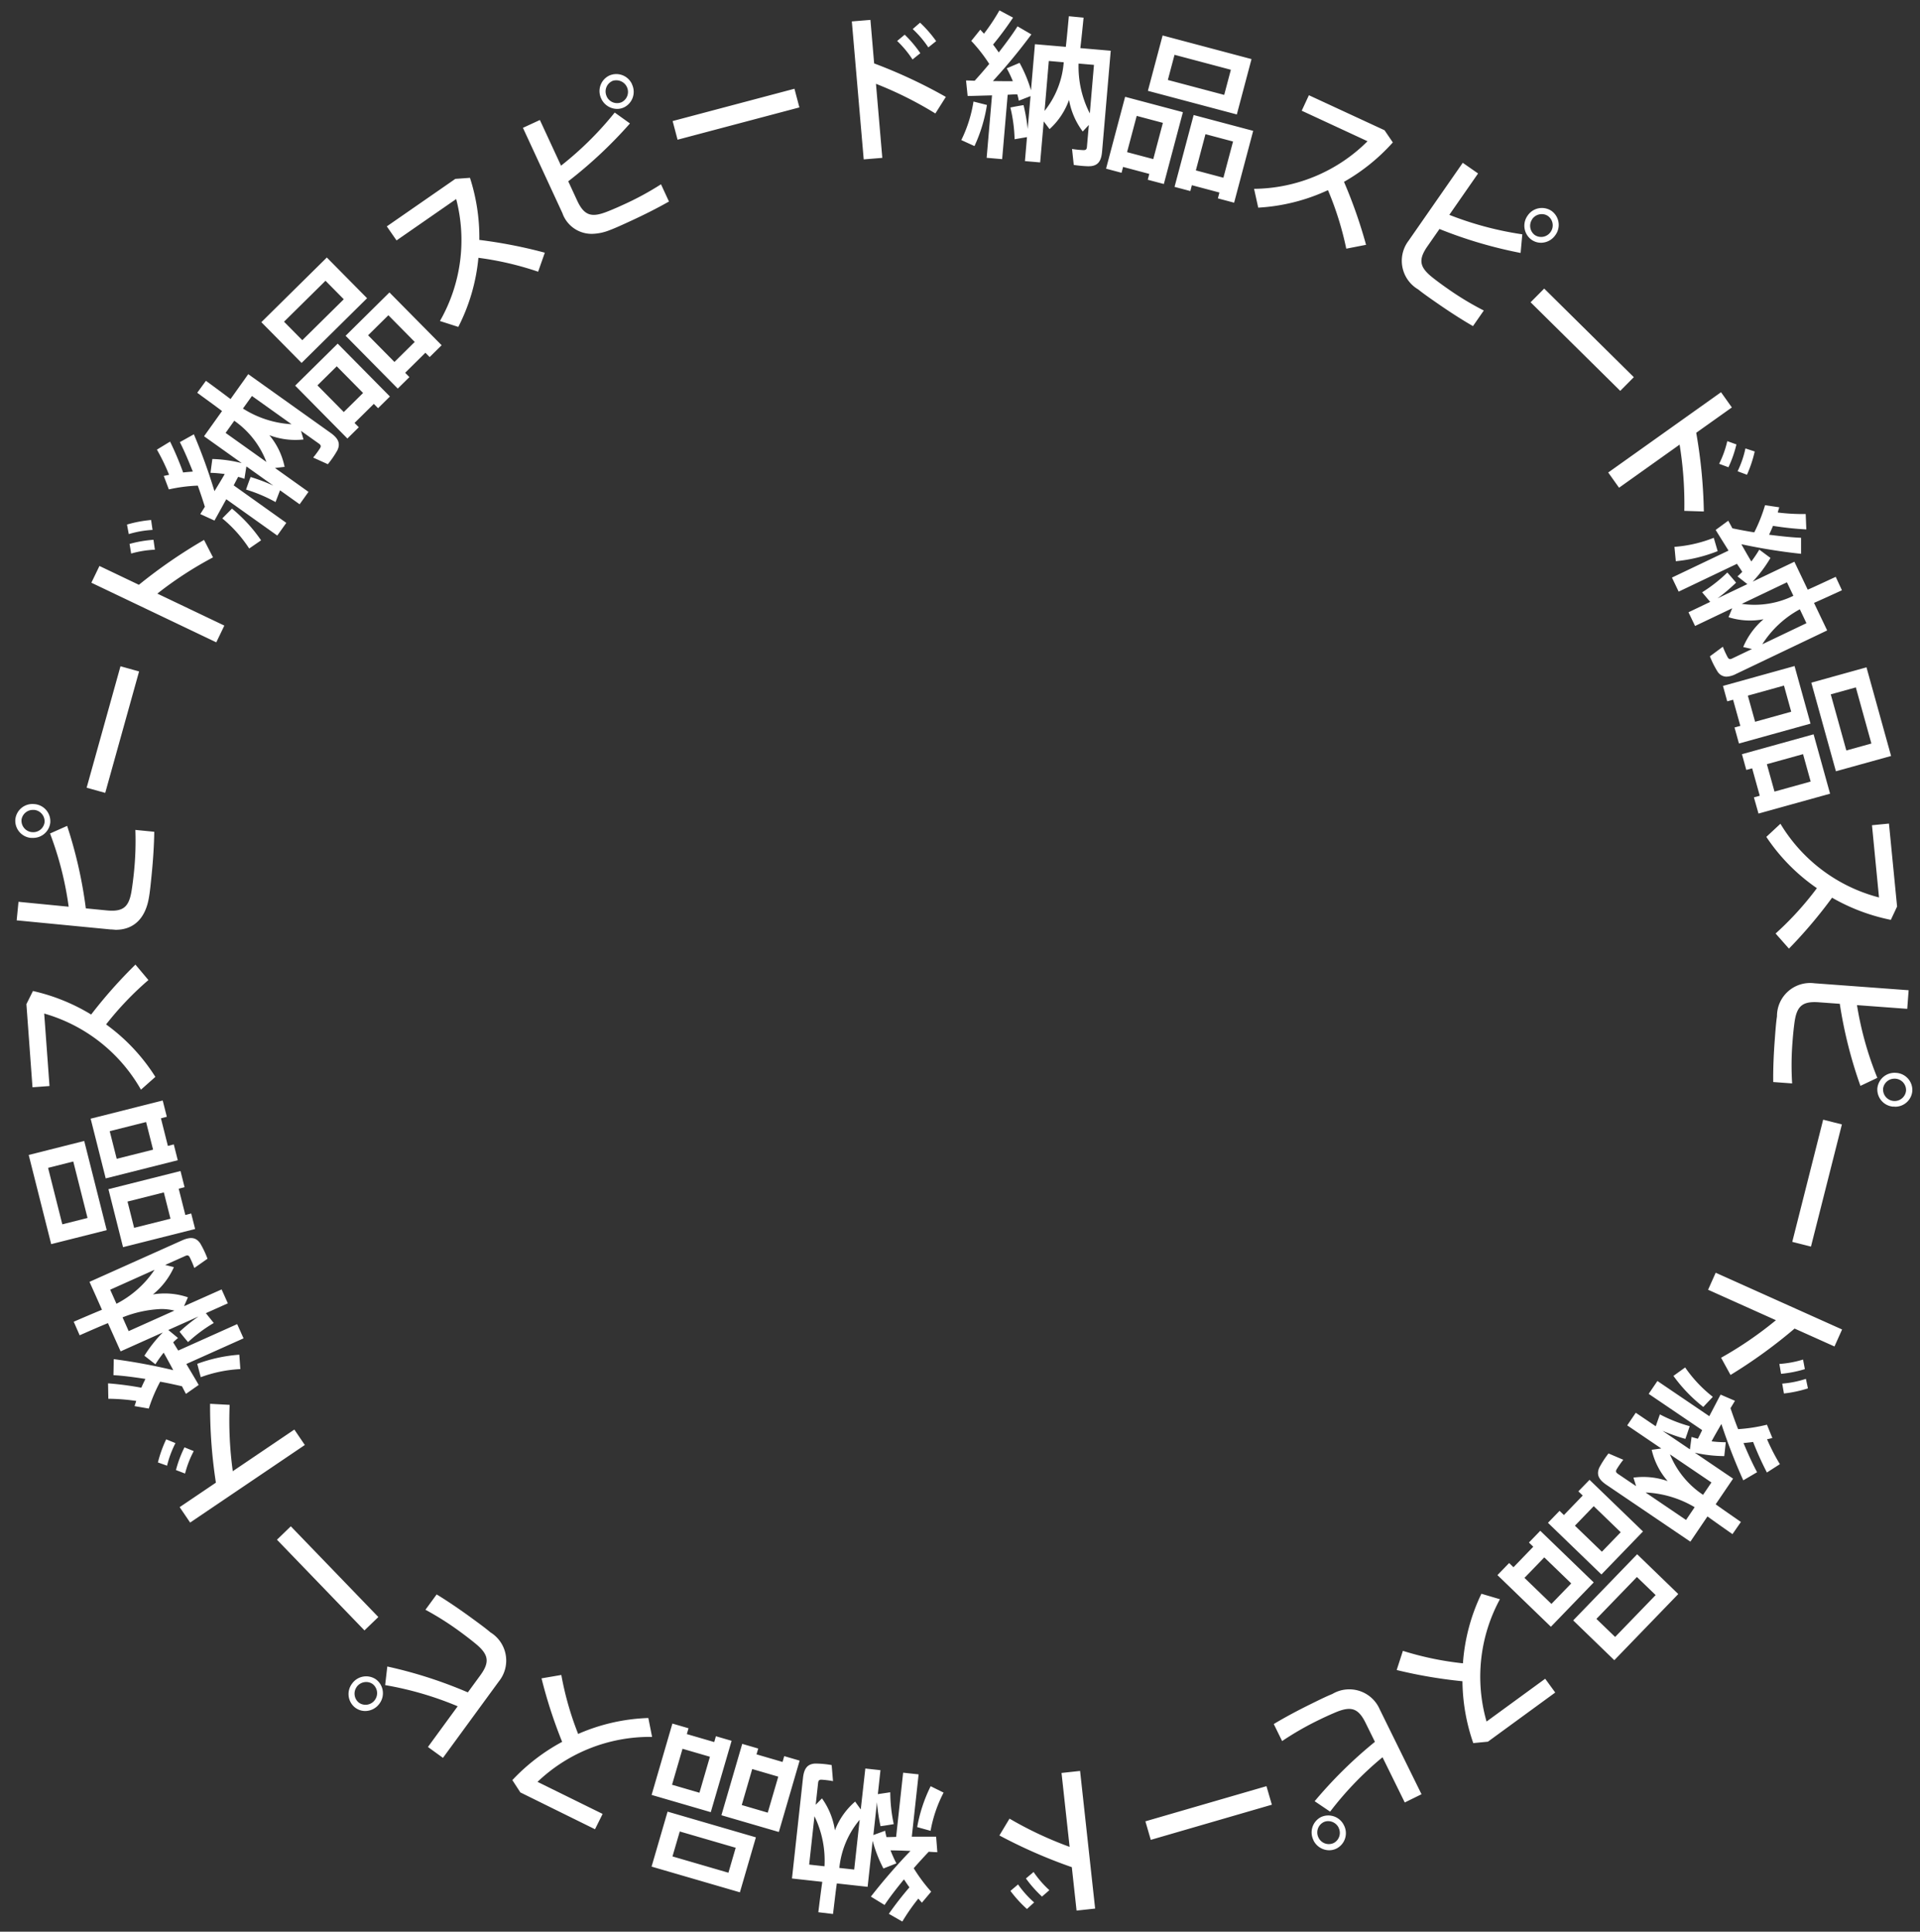 <svg xmlns="http://www.w3.org/2000/svg" width="126.082" height="126.869" viewBox="0 0 126.082 126.869">
  <rect x="0" y="0" width="126.082" height="126.869" fill="#333333" stroke="none"/>
  <g id="グループ_11810" data-name="グループ 11810" transform="translate(17963 14471.674)">
    <path id="合体_31" data-name="合体 31" d="M-16852.633-5137.98a21.711,21.711,0,0,1,1.352-1.738c-.131-.183-.244-.354-.359-.524-.506.618-.955,1.2-1.273,1.682l-.9-.55a38.081,38.081,0,0,1,2.6-3c-.445-.018-.893-.034-1.309-.038a8.3,8.3,0,0,0,.385.854l-.852.338a8.994,8.994,0,0,1-.707-1.817l-.33,3.02-2.023-.223c-.086.6-.158,1.269-.25,2.007l-.965-.116c.09-.718.172-1.383.26-1.995l-.975-.108-.533-.059-.482-.054.723-6.6c.066-.593.266-.909.777-.947a6.144,6.144,0,0,1,1.107.1l.088,1.053a6.582,6.582,0,0,0-.752-.094c-.162-.006-.211.063-.227.208l-.158,1.437.412-.418a4.828,4.828,0,0,1,.85,2.1,4.687,4.687,0,0,1,1.328-1.889l.369.515.3-2.687.994.109-.172,1.573.816-.122a10.106,10.106,0,0,0,.229,2.092c-.332.059-.6.1-.869.136a11.838,11.838,0,0,1-.234-1.575l-.236,2.156.773-.283c.018.128.053.268.086.419.193,0,.408-.008.635-.014l.461-4.217,1.016.11-.447,4.093.783,0c.3,0,.58,0,.814,0l.08,1.02c-.162-.006-.354-.017-.566-.031-.332.354-.668.717-.984,1.083a10.575,10.575,0,0,0,1.145,1.539l-.609.724c-.08-.094-.162-.187-.234-.269a13.135,13.135,0,0,0-1.051,1.507Zm-3.25-3.014.975.107.359-3.27A5.813,5.813,0,0,0-16855.883-5140.994Zm-1.982-.219,1.006.111a6.654,6.654,0,0,0-.658-3.287Zm17.248.169a33.427,33.427,0,0,1-4.756-2.083l.664-1.105a24.342,24.342,0,0,0,3.947,1.854l-.531-4.854,1.219-.132.988,9.039-1.219.133Zm-4.031,1.559.5-.424a6.75,6.75,0,0,0,1.057,1.181l-.473.432A8.193,8.193,0,0,1-16844.648-5139.485Zm1.02-.819.5-.423a6.754,6.754,0,0,0,1.037,1.193l-.484.422A7.978,7.978,0,0,1-16843.629-5140.3Zm-24.586-.777,1.051-3.611,5.8,1.689-1.051,3.611Zm1.373-.669,3.674,1.071.477-1.64-3.672-1.069Zm42.092-1.058,0-.01a1.132,1.132,0,0,1,.494-1.516,1.14,1.14,0,0,1,1.51.543,1.13,1.13,0,0,1-.492,1.524,1.081,1.081,0,0,1-.479.112A1.158,1.158,0,0,1-16824.75-5142.807Zm.656-1.187a.757.757,0,0,0-.324,1.012.753.753,0,0,0,1,.351.751.751,0,0,0,.32-1l0-.009a.77.77,0,0,0-.684-.426A.688.688,0,0,0-16824.094-5143.995Zm-11.693-.06,7.951-2.309.354,1.217-7.951,2.309Zm-27.842-.4,1.367-4.687,1.051.306-.113.382,1.711.5.109-.383,1.012.295-1.365,4.687Zm1.336-.67,1.707.5.691-2.364-1.711-.5Zm11.52,1.45a10.01,10.01,0,0,1,.885-2.686l.85.42a8.761,8.761,0,0,0-.855,2.51Zm-26.059-2.279-.525-.808a12.769,12.769,0,0,1,3.27-2.513,31.276,31.276,0,0,1-1.354-4.17l1.3-.222a20.36,20.36,0,0,0,1.105,3.873,12.489,12.489,0,0,1,4.609-1.047l.246,1.242a10.69,10.69,0,0,0-7.523,2.952l4.275,2.106-.5,1.006Zm8.619.165,1.365-4.687,1.059.308-.111.383,1.8.524.109-.383,1.031.3-1.367,4.687Zm1.342-.668,1.8.524.688-2.363-1.8-.524Zm42.2,1.081a29.074,29.074,0,0,1,3.957-3.9l-.611-1.241c-.471-.959-.937-1.1-1.863-.74-.273.111-.717.305-1.2.542a19.739,19.739,0,0,0-2.42,1.389l-.549-1.118c.721-.437,1.615-.912,2.432-1.313.555-.273,1.043-.514,1.412-.66a2.178,2.178,0,0,1,3.111,1l2.748,5.583-1.1.541-1.461-2.97a21.688,21.688,0,0,0-3.441,3.573Zm-58.23-3.562,1.953-2.673a21.743,21.743,0,0,0-4.762-1.39l.141-1.222a29.22,29.22,0,0,1,5.289,1.7l.816-1.117c.629-.862.543-1.343-.209-2-.225-.189-.605-.493-1.037-.81a19.452,19.452,0,0,0-2.354-1.5l.736-1.007c.721.437,1.557,1.009,2.291,1.546.5.364.939.687,1.24.945a2.176,2.176,0,0,1,.555,3.22l-3.672,5.023Zm67.938-4.317a31.341,31.341,0,0,1-4.322-.737l.408-1.259a20.307,20.307,0,0,0,3.943.819,12.517,12.517,0,0,1,1.213-4.569l1.215.359a10.675,10.675,0,0,0-.877,8.033l3.85-2.81.66.905-4.422,3.229-.961.092A12.7,12.7,0,0,1-16814.965-5153.258Zm-72.7,1.745a1.129,1.129,0,0,1-.221-1.587l.006-.009a1.136,1.136,0,0,1,1.574-.265,1.136,1.136,0,0,1,.219,1.587,1.162,1.162,0,0,1-.936.484A1.08,1.08,0,0,1-16887.664-5151.513Zm.088-1.375a.756.756,0,0,0,.152,1.045.753.753,0,0,0,1.033-.179l.006-.009a.755.755,0,0,0-.143-1.039.714.714,0,0,0-.424-.137A.777.777,0,0,0-16887.576-5152.888Zm79.881-4.366,4.2-4.345,2.7,2.613-4.2,4.345Zm1.525-.1,1.229,1.187,2.66-2.751-1.23-1.187Zm-86.646-5.2.91-.88,5.748,5.958-.912.879Zm80.146,2.325.768-.793.285.276,1.3-1.347-.285-.276.744-.772,3.51,3.393-2.811,2.911Zm1.775.182,1.771,1.71,1.3-1.346-1.77-1.71Zm1.543-3.617.76-.786.287.276,1.236-1.28-.287-.277.734-.756,3.51,3.392-2.729,2.824Zm1.77.189,1.771,1.71,1.236-1.28-1.771-1.712Zm2.074-2.681c-.494-.335-.68-.657-.475-1.129a6.3,6.3,0,0,1,.607-.934l.971.415a6.486,6.486,0,0,0-.434.622c-.082.14-.045.215.076.3l1.2.811-.176-.561a4.849,4.849,0,0,1,2.248.229,4.721,4.721,0,0,1-1.049-2.055l.629-.088-2.236-1.517.561-.829,1.311.887.273-.779a9.838,9.838,0,0,0,1.957.775c-.105.321-.191.58-.285.833a12.182,12.182,0,0,1-1.5-.529l1.8,1.217.109-.818c.121.046.262.08.412.121.092-.17.184-.365.283-.566l-3.512-2.382.574-.845,3.406,2.31c.277-.521.539-1.04.744-1.415l.941.405c-.082.14-.182.306-.293.487.156.46.322.926.5,1.376a10.45,10.45,0,0,0,1.895-.293l.355.876-.348.083a13.135,13.135,0,0,0,.842,1.634l-.852.548a20.768,20.768,0,0,1-.906-2.007c-.223.032-.428.052-.631.073.311.736.615,1.407.893,1.913l-.908.534a37.81,37.81,0,0,1-1.437-3.7c-.225.386-.449.771-.645,1.139a7.961,7.961,0,0,0,.934.059l-.1.912a8.992,8.992,0,0,1-1.937-.225l2.516,1.705-1.143,1.684c.492.357,1.045.734,1.656,1.16l-.553.8c-.594-.415-1.141-.8-1.643-1.162l-.551.813-.3.444-.271.4Zm2.578.511,2.645,1.794.566-.838a6.929,6.929,0,0,0-3.082-.958C-16802.846-5165.648-16802.889-5165.648-16802.93-5165.646Zm3.762.144.551-.812-2.723-1.846A5.818,5.818,0,0,0-16799.168-5165.5Zm-100.037.808,2.379-1.608a32.872,32.872,0,0,1-.381-5.179l1.285.07a24.433,24.433,0,0,0,.205,4.357l4.043-2.735.688,1.014-7.531,5.095Zm-.244-2.436a7.91,7.91,0,0,1,.559-1.491l.609.247a6.765,6.765,0,0,0-.57,1.474Zm-1.184-.5a8.084,8.084,0,0,1,.543-1.517l.609.248a6.728,6.728,0,0,0-.551,1.483Zm-1.535-3.7c.039-.117.078-.234.111-.338a13.144,13.144,0,0,0-1.832-.144l-.018-1.012a20.562,20.562,0,0,1,2.184.286c.09-.208.18-.392.27-.576-.789-.123-1.52-.217-2.1-.247l.021-1.053a37.712,37.712,0,0,1,3.906.724c-.211-.395-.422-.787-.629-1.149a8.151,8.151,0,0,0-.543.764l-.723-.563a8.859,8.859,0,0,1,1.209-1.528l-2.771,1.242-.832-1.856c-.562.23-1.176.5-1.857.8l-.389-.891c.664-.286,1.279-.552,1.854-.786l-.4-.9-.219-.489-.2-.444,6.063-2.716c.545-.244.918-.233,1.209.189a6.2,6.2,0,0,1,.477,1.008l-.865.608a6.916,6.916,0,0,0-.3-.7c-.076-.144-.158-.15-.293-.09l-1.32.591.572.144a4.855,4.855,0,0,1-1.379,1.793,4.7,4.7,0,0,1,2.3.189l-.256.581,2.467-1.1.41.913-1.443.647.518.645a9.806,9.806,0,0,0-1.687,1.255c-.219-.257-.395-.468-.557-.682a11.6,11.6,0,0,1,1.24-1l-1.98.887.637.525a4.036,4.036,0,0,0-.318.286c.1.167.213.348.332.539l3.871-1.736.418.934-3.756,1.684c.3.51.6,1.005.811,1.377l-.838.586c-.076-.144-.164-.314-.26-.5-.475-.109-.959-.215-1.432-.3a10.335,10.335,0,0,0-.748,1.765Zm-.785-5.825.4.9,3-1.346a3.485,3.485,0,0,0-.869-.105A7.675,7.675,0,0,0-16902.953-5177.154Zm-.814-1.82.412.924a6.678,6.678,0,0,0,2.5-2.23Zm102.654,5.661.77-.554a8.73,8.73,0,0,0,1.818,1.93l-.627.663A10.018,10.018,0,0,1-16801.113-5173.313Zm7.145.508a6.773,6.773,0,0,0,1.555-.313l.133.625a8.131,8.131,0,0,1-1.576.336Zm-104.082-1.3a10.03,10.03,0,0,1,2.762-.6l.068.945a8.778,8.778,0,0,0-2.6.533Zm100.068-.4a24.461,24.461,0,0,0,3.6-2.465l-4.455-2,.5-1.118,8.3,3.727-.5,1.116-2.619-1.176a33.065,33.065,0,0,1-4.207,3.047Zm3.826.408a6.881,6.881,0,0,0,1.555-.289l.119.629a7.83,7.83,0,0,1-1.562.308Zm-109.727-11.479,4.734-1.193.266,1.061-.385.1.436,1.727.385-.1.258,1.02-4.734,1.193Zm1.254.813.434,1.726,2.387-.6-.436-1.727Zm109.32,2.647,2.029-8.025,1.23.311-2.031,8.024Zm-115.809-5.708,3.646-.919,1.477,5.857-3.646.919Zm1.273.847.934,3.709,1.656-.417-.936-3.709Zm2.795-3.229,4.732-1.194.27,1.069-.387.1.457,1.814.387-.1.262,1.04-4.732,1.193Zm1.252.82.459,1.815,2.389-.6-.459-1.815Zm117.141-1.609h-.01a1.131,1.131,0,0,1-1.055-1.195,1.134,1.134,0,0,1,1.23-1.025,1.129,1.129,0,0,1,1.066,1.195,1.127,1.127,0,0,1-1.143,1.028C-16786.6-5190.994-16786.625-5191-16786.656-5191Zm-.687-1.167a.754.754,0,0,0,.707.794.753.753,0,0,0,.8-.682.75.75,0,0,0-.7-.782h-.01l-.057,0A.747.747,0,0,0-16787.344-5192.165Zm-120.756-4.943.348,4.755-1.117.082-.4-5.461.43-.863a12.736,12.736,0,0,1,3.822,1.546,31.581,31.581,0,0,1,2.908-3.279l.852,1.014a20.61,20.61,0,0,0-2.779,2.914,12.472,12.472,0,0,1,3.236,3.446l-.947.84A10.682,10.682,0,0,0-16908.1-5197.108Zm117.912-.646-1.377-.1c-1.068-.079-1.428.25-1.584,1.232-.043.292-.1.774-.139,1.31a19.128,19.128,0,0,0-.029,2.788l-1.242-.091c-.012-.843.031-1.855.1-2.763.045-.615.086-1.161.146-1.552a2.175,2.175,0,0,1,2.439-2.174l6.207.459-.092,1.222-3.3-.244a21.825,21.825,0,0,0,1.336,4.777l-1.109.527A29.128,29.128,0,0,1-16790.187-5197.754Zm-4.215-4.616a20.559,20.559,0,0,0,2.711-2.978,12.508,12.508,0,0,1-3.32-3.368l.926-.862a10.686,10.686,0,0,0,6.473,4.839l-.461-4.743,1.115-.109.533,5.449-.41.875a12.816,12.816,0,0,1-3.859-1.455,31.2,31.2,0,0,1-2.832,3.345Zm-109.312-.265-6.193-.6.119-1.218,3.295.322a21.684,21.684,0,0,0-1.223-4.808l1.123-.5a29.326,29.326,0,0,1,1.227,5.417l1.377.135c1.063.1,1.432-.216,1.611-1.194.051-.29.117-.771.172-1.306a20.086,20.086,0,0,0,.094-2.787l1.24.122c-.01.843-.076,1.853-.166,2.759-.061.614-.113,1.159-.182,1.548-.223,1.362-.98,2.131-2.191,2.131C-16903.51-5202.619-16903.609-5202.624-16903.715-5202.634Zm-5.242-6.013a1.132,1.132,0,0,1-1.039-1.221,1.131,1.131,0,0,1,1.256-1h.01a1.133,1.133,0,0,1,1.029,1.22,1.134,1.134,0,0,1-1.141,1C-16908.879-5208.642-16908.918-5208.644-16908.957-5208.647Zm-.633-1.18a.754.754,0,0,0,.682.8h.01a.752.752,0,0,0,.822-.651.757.757,0,0,0-.689-.81c-.025,0-.049,0-.072,0A.757.757,0,0,0-16909.59-5209.827Zm113.762-1.485.385-.106-.5-1.8-.385.105-.285-1.034,4.705-1.306,1.082,3.9-4.7,1.306Zm.852-2.179.5,1.8,2.375-.659-.5-1.8Zm-110.338,1.546,2.223-7.977,1.221.34-2.223,7.976Zm113.256-6.9,3.623-1.007,1.615,5.822-3.623,1.005Zm1.277.768,1.023,3.686,1.645-.457-1.021-3.686Zm-6.32,2.175.383-.106-.477-1.715-.385.105-.279-1.013,4.7-1.306,1.049,3.783-4.7,1.306Zm.875-2.091.477,1.716,2.371-.659-.475-1.716Zm-1.992-1.581a6.281,6.281,0,0,1-.5-1l.85-.63a6.239,6.239,0,0,0,.316.69c.08.141.162.146.295.083l1.3-.622-.572-.131a4.847,4.847,0,0,1,1.334-1.826,4.7,4.7,0,0,1-2.3-.134l.242-.586-2.439,1.163-.432-.9,1.426-.682-.531-.63a9.815,9.815,0,0,0,1.656-1.3c.225.252.4.458.574.667a12.135,12.135,0,0,1-1.217,1.029l1.957-.934-.648-.508c.1-.083.2-.187.314-.295-.1-.166-.225-.343-.348-.53l-3.828,1.827-.441-.923,3.715-1.772c-.309-.5-.623-.992-.844-1.358l.826-.606c.078.141.17.31.271.5.475.1.961.19,1.438.266a10.514,10.514,0,0,0,.707-1.783l.934.137c-.035.117-.072.235-.1.341a13.03,13.03,0,0,0,1.836.1l.041,1.012a20.688,20.688,0,0,1-2.189-.234c-.084.21-.172.4-.256.583.791.1,1.525.18,2.1.2l0,1.053a37.872,37.872,0,0,1-3.922-.63c.221.389.439.777.656,1.133a8.444,8.444,0,0,0,.523-.777l.734.545a8.868,8.868,0,0,1-1.17,1.558l2.74-1.309.877,1.836c.557-.243,1.162-.532,1.838-.843l.408.881c-.656.3-1.266.582-1.834.83l.422.885.232.484.209.439-5.992,2.861a1.5,1.5,0,0,1-.623.176A.7.7,0,0,1-16798.219-5219.577Zm2.957-1.8,2.883-1.377-.434-.913A6.669,6.669,0,0,0-16795.262-5221.381Zm-1.365-2.646a5.805,5.805,0,0,0,3.391-.53l-.424-.886Zm-108.377-1.389.531-1.1,2.59,1.237a33.243,33.243,0,0,1,4.277-2.947l.59,1.146a24.338,24.338,0,0,0-3.656,2.38l4.4,2.1-.529,1.1Zm103.957-2.355a8.742,8.742,0,0,0,2.582-.594l.256.876a10.077,10.077,0,0,1-2.748.661Zm-101.449-.193a7.983,7.983,0,0,1,1.57-.271l.094.651a6.819,6.819,0,0,0-1.559.252Zm6.084-1.671.641-.648a10.025,10.025,0,0,1,1.912,2.083l-.781.538A8.761,8.761,0,0,0-16896.412-5229.635Zm.268-1.263c-.289.515-.564,1.027-.777,1.4l-.93-.426c.086-.139.189-.3.3-.481-.145-.464-.3-.934-.465-1.387a10.407,10.407,0,0,0-1.9.248l-.334-.885.35-.074a13.179,13.179,0,0,0-.8-1.653l.865-.528a20.3,20.3,0,0,1,.857,2.028c.225-.027.43-.042.635-.059-.295-.744-.584-1.421-.85-1.934l.92-.514a37.672,37.672,0,0,1,1.352,3.735c.232-.381.467-.762.674-1.124a8.03,8.03,0,0,0-.934-.081l.121-.908a8.829,8.829,0,0,1,1.93.27l-2.475-1.764,1.182-1.656c-.484-.369-1.031-.758-1.629-1.2l.57-.785c.586.427,1.125.825,1.617,1.2l.568-.8.313-.437.281-.4,5.408,3.855c.486.347.666.674.449,1.141a6.319,6.319,0,0,1-.629.918l-.963-.436a6.407,6.407,0,0,0,.449-.613c.086-.137.049-.214-.068-.3l-1.18-.839.164.564a4.828,4.828,0,0,1-2.242-.281,4.7,4.7,0,0,1,1,2.08l-.631.073,2.2,1.569-.582.815-1.287-.918-.295.773a9.907,9.907,0,0,0-1.936-.821c.111-.318.2-.575.3-.825a12.039,12.039,0,0,1,1.49.564l-1.768-1.259-.129.814c-.119-.048-.26-.085-.41-.13-.094.169-.191.36-.295.56l3.455,2.463-.594.833Zm-.045-4.357,2.678,1.909a5.811,5.811,0,0,0-2.109-2.708Zm1.139-1.6a6.651,6.651,0,0,0,3.191,1.03l-2.6-1.854Zm-7.615,7.62a8.109,8.109,0,0,1,1.584-.3l.094.651a6.7,6.7,0,0,0-1.561.275Zm102.266-.9a24.308,24.308,0,0,0-.309-4.351l-3.977,2.832-.711-1,7.408-5.273.711,1-2.34,1.664a33.144,33.144,0,0,1,.5,5.169Zm3.5-2.6a6.655,6.655,0,0,0,.514-1.5l.609.2a8.132,8.132,0,0,1-.508,1.528Zm-1.213-.491a6.625,6.625,0,0,0,.535-1.488l.6.216a7.811,7.811,0,0,1-.523,1.5Zm-93.51-5.134,2.793-2.759,3.43,3.473-.777.768-.279-.283-1.268,1.252.281.282-.75.741Zm1.463-.017,1.73,1.751,1.268-1.251-1.73-1.752Zm79.666-5.458.893-.9,5.885,5.819-.891.9Zm-77.816,2.2,2.879-2.845L-16882-5241l-.787.776-.279-.284-1.33,1.316.279.284-.764.754Zm1.477-.032,1.73,1.752,1.332-1.316-1.73-1.752Zm-7.01-.861,4.3-4.247,2.643,2.674-4.3,4.249Zm1.49-.031,1.2,1.215,2.723-2.689-1.2-1.215Zm10.238-.045a10.688,10.688,0,0,0,1.066-8.01l-3.916,2.717-.639-.922,4.5-3.12.961-.069a12.745,12.745,0,0,1,.615,4.078,31.571,31.571,0,0,1,4.3.839l-.439,1.249a20.356,20.356,0,0,0-3.922-.913,12.5,12.5,0,0,1-1.32,4.539Zm65.508-1.156c-.508-.352-.957-.665-1.264-.916a2.179,2.179,0,0,1-.631-3.208l3.553-5.11,1.006.7-1.889,2.718a21.754,21.754,0,0,0,4.793,1.279l-.111,1.223a29.174,29.174,0,0,1-5.328-1.573l-.789,1.135c-.611.877-.51,1.355.256,1.99.229.186.615.479,1.057.786a19.389,19.389,0,0,0,2.387,1.443l-.711,1.024C-16815.012-5242.681-16815.863-5243.232-16816.609-5243.752Zm-7.187-7.442a12.511,12.511,0,0,1-4.586,1.153l-.273-1.236a10.677,10.677,0,0,0,7.451-3.126l-4.322-2.005.471-1.017,4.967,2.3.545.8a12.784,12.784,0,0,1-3.207,2.589,31.853,31.853,0,0,1,1.449,4.136l-1.3.253A20.65,20.65,0,0,0-16823.8-5251.194Zm13.359,3.26a1.135,1.135,0,0,1-.256-1.582,1.13,1.13,0,0,1,1.572-.31,1.13,1.13,0,0,1,.256,1.582l-.006.009a1.158,1.158,0,0,1-.945.5A1.082,1.082,0,0,1-16810.437-5247.935Zm.055-1.353-.008.007a.756.756,0,0,0,.168,1.037.756.756,0,0,0,1.043-.206.753.753,0,0,0-.176-1.042.7.7,0,0,0-.4-.124A.764.764,0,0,0-16810.383-5249.287Zm-63.672-.349-2.613-5.648,1.113-.514,1.389,3a21.814,21.814,0,0,0,3.525-3.489l1,.716a29.227,29.227,0,0,1-4.051,3.8l.58,1.255c.449.97.912,1.125,1.846.786.275-.1.727-.29,1.213-.515a19.164,19.164,0,0,0,2.451-1.33l.523,1.131c-.73.419-1.637.874-2.463,1.255-.561.259-1.057.488-1.428.625a3.271,3.271,0,0,1-1.174.244A2.035,2.035,0,0,1-16874.055-5249.636Zm43.023-1.015.1-.384-1.809-.481-.1.384-1.037-.274,1.254-4.719,3.91,1.039-1.252,4.719Zm-1.447-1.837,1.809.481.633-2.379-1.811-.481Zm-3.158.614.1-.384-1.721-.458-.1.385-1.018-.271,1.252-4.719,3.795,1.008-1.252,4.718Zm-1.359-1.813,1.721.456.631-2.38-1.719-.457Zm-3.5.843-.113-1.051a6.24,6.24,0,0,0,.754.076c.164,0,.211-.066.223-.212l.125-1.44-.4.428a4.857,4.857,0,0,1-.9-2.075,4.714,4.714,0,0,1-1.279,1.919l-.383-.506-.234,2.693-1-.086.135-1.576-.814.14a9.862,9.862,0,0,0-.277-2.085c.33-.066.6-.116.865-.156a11.676,11.676,0,0,1,.271,1.569l.188-2.16-.77.3c-.02-.127-.057-.267-.1-.418-.193,0-.408.018-.631.029l-.363,4.228-1.018-.088.352-4.1c-.592.013-1.17.036-1.6.041l-.105-1.019c.162,0,.354.01.566.018.326-.361.652-.732.957-1.106a10.353,10.353,0,0,0-1.18-1.511l.592-.737.242.263a13.215,13.215,0,0,0,1.016-1.532l.893.477a20.9,20.9,0,0,1-1.311,1.769c.137.181.256.348.373.516.49-.631.928-1.225,1.232-1.713l.91.53a37.679,37.679,0,0,1-2.527,3.063c.445.006.893.014,1.309.008a7.7,7.7,0,0,0-.4-.844l.842-.358a8.808,8.808,0,0,1,.75,1.8l.26-3.026,2.027.174c.072-.6.129-1.271.2-2.011l.967.094c-.072.718-.139,1.386-.213,2l.979.084.533.046.484.042-.568,6.617c-.051.6-.242.916-.752.966-.043,0-.094.005-.152.005A7.678,7.678,0,0,1-16840.492-5252.844Zm1.053-3.39.273-3.184-1.01-.086A6.716,6.716,0,0,0-16839.439-5256.233Zm-2.971-.162a5.807,5.807,0,0,0,1.258-3.193l-.979-.085Zm-12.656-5.877,1.221-.1.244,2.859a33.167,33.167,0,0,1,4.709,2.2l-.689,1.088a24.468,24.468,0,0,0-3.9-1.948l.416,4.863-1.221.1Zm7.189,7.793a8.8,8.8,0,0,0,.8-2.529l.883.224a10.154,10.154,0,0,1-.818,2.7Zm-18.957-1.249,8-2.122.324,1.226-8,2.121Zm31.209-1.985.967-3.636,5.838,1.551-.965,3.636Zm1.311-.714,3.7.981.438-1.651-3.7-.982Zm-37.207,1.226a1.13,1.13,0,0,1,.525-1.513,1.132,1.132,0,0,1,1.5.579l0,.01a1.136,1.136,0,0,1-.533,1.5,1.06,1.06,0,0,1-.451.1A1.159,1.159,0,0,1-16871.521-5257.2Zm.7-1.142a.75.75,0,0,0-.344.99l0,.009a.752.752,0,0,0,.979.379.754.754,0,0,0,.348-1,.765.765,0,0,0-.687-.439A.713.713,0,0,0-16870.824-5258.343Zm18.732-2.647.494-.411a7.951,7.951,0,0,1,1.027,1.217l-.512.412A6.878,6.878,0,0,0-16852.092-5260.99Zm1.021-.781.482-.419a8.082,8.082,0,0,1,1.057,1.213l-.514.412A6.631,6.631,0,0,0-16851.07-5261.771Z" transform="translate(-1051.999 -9207.999)" fill="#fff" stroke="rgba(0,0,0,0)" stroke-miterlimit="10" stroke-width="1"/>
    <rect id="長方形_9904" data-name="長方形 9904" width="126" height="126" transform="translate(-17963 -14471)" fill="none"/>
  </g>
</svg>
